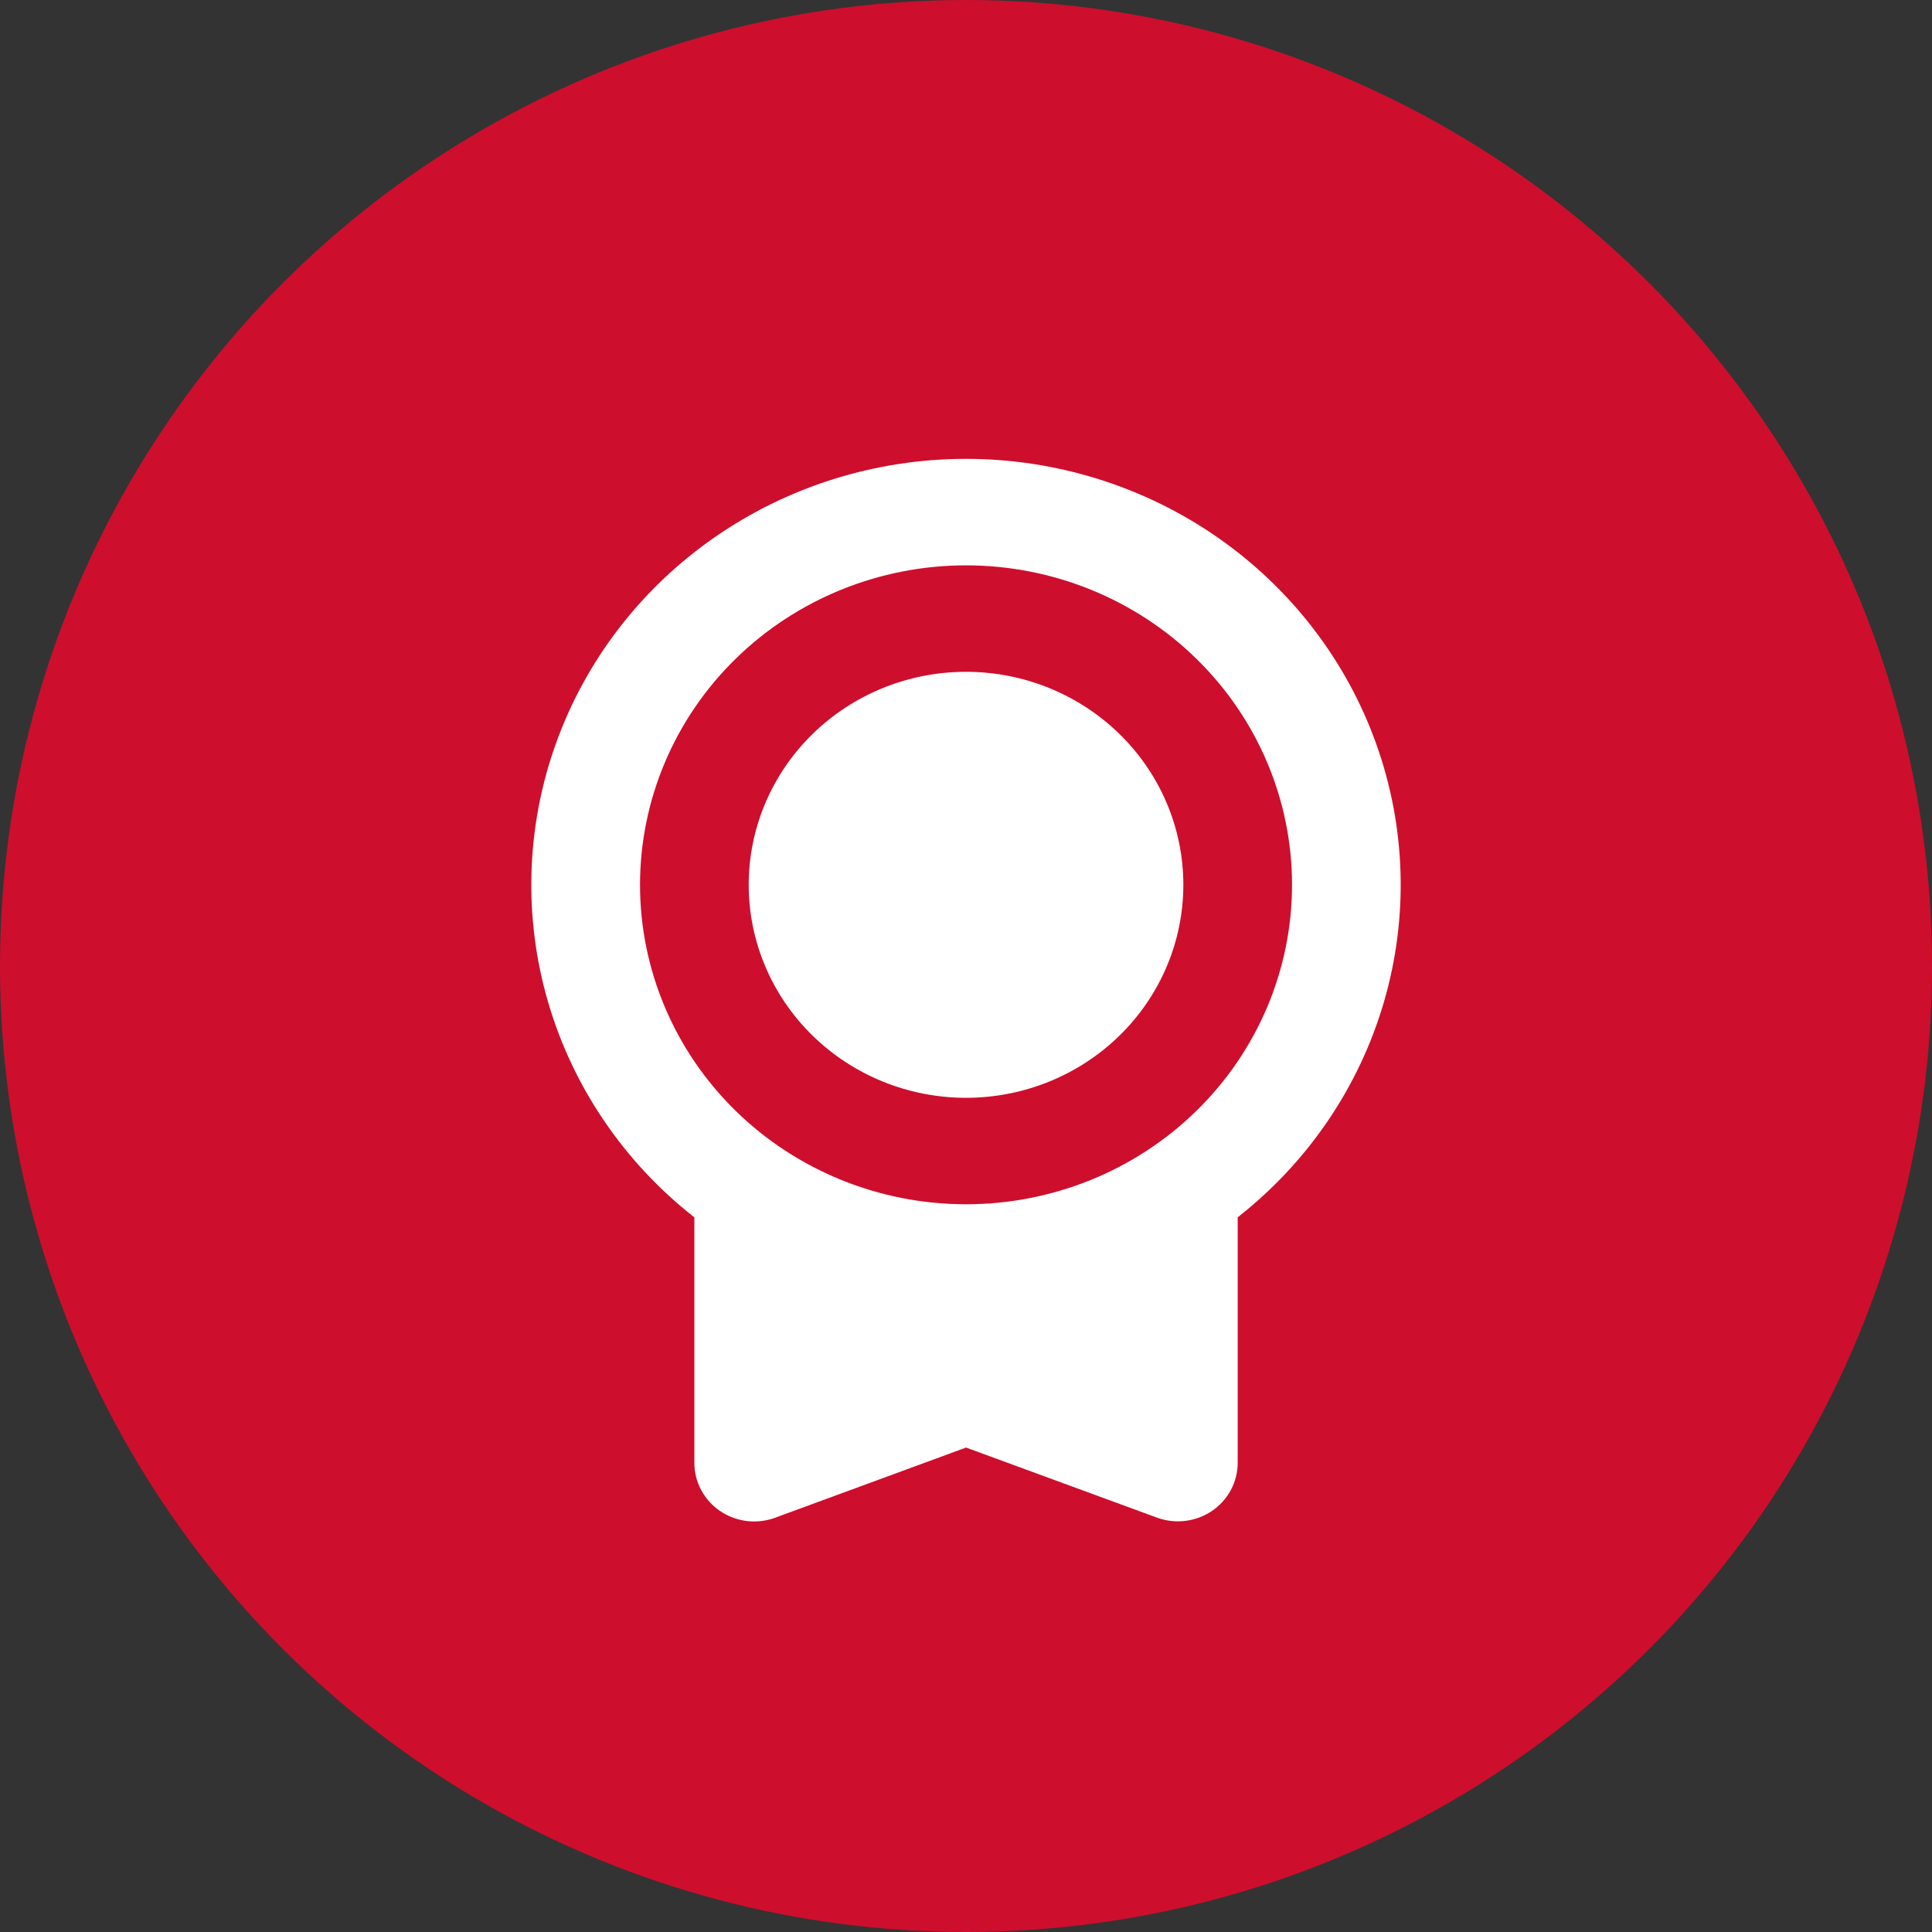 <svg xmlns="http://www.w3.org/2000/svg" width="40" height="40" viewBox="0 0 40 40" fill="none"><rect x="0" y="0" width="40" height="40" fill="#333333" stroke="none"/><circle cx="20" cy="20" r="20" fill="#CE0E2D"></circle><path d="M20.001 9.5C21.865 9.5 23.684 10.068 25.205 11.124C26.726 12.181 27.875 13.674 28.492 15.398C29.11 17.122 29.165 18.992 28.652 20.748C28.138 22.505 27.081 24.061 25.625 25.203V30.285C25.625 30.481 25.577 30.674 25.484 30.848C25.391 31.021 25.257 31.17 25.093 31.282C24.928 31.393 24.739 31.464 24.541 31.488C24.342 31.513 24.141 31.489 23.954 31.421L20.001 29.97L16.048 31.423C15.861 31.492 15.659 31.515 15.46 31.491C15.262 31.466 15.072 31.395 14.908 31.284C14.744 31.172 14.61 31.023 14.517 30.849C14.424 30.675 14.376 30.482 14.376 30.286V25.204C12.92 24.063 11.862 22.506 11.348 20.749C10.835 18.992 10.89 17.123 11.508 15.398C12.125 13.674 13.274 12.18 14.796 11.124C16.317 10.067 18.136 9.5 20.001 9.5ZM20.001 11.705C18.211 11.705 16.494 12.402 15.228 13.642C13.962 14.882 13.251 16.565 13.251 18.319C13.251 20.073 13.962 21.756 15.228 22.996C16.494 24.236 18.211 24.933 20.001 24.933C21.791 24.933 23.508 24.236 24.773 22.996C26.039 21.756 26.75 20.073 26.75 18.319C26.75 16.565 26.039 14.882 24.773 13.642C23.508 12.402 21.791 11.705 20.001 11.705ZM20.001 13.909C21.194 13.909 22.339 14.374 23.182 15.201C24.026 16.028 24.5 17.149 24.5 18.319C24.5 19.488 24.026 20.61 23.182 21.437C22.339 22.264 21.194 22.729 20.001 22.729C18.807 22.729 17.663 22.264 16.819 21.437C15.975 20.61 15.501 19.488 15.501 18.319C15.501 17.149 15.975 16.028 16.819 15.201C17.663 14.374 18.807 13.909 20.001 13.909Z" fill="white"></path></svg>